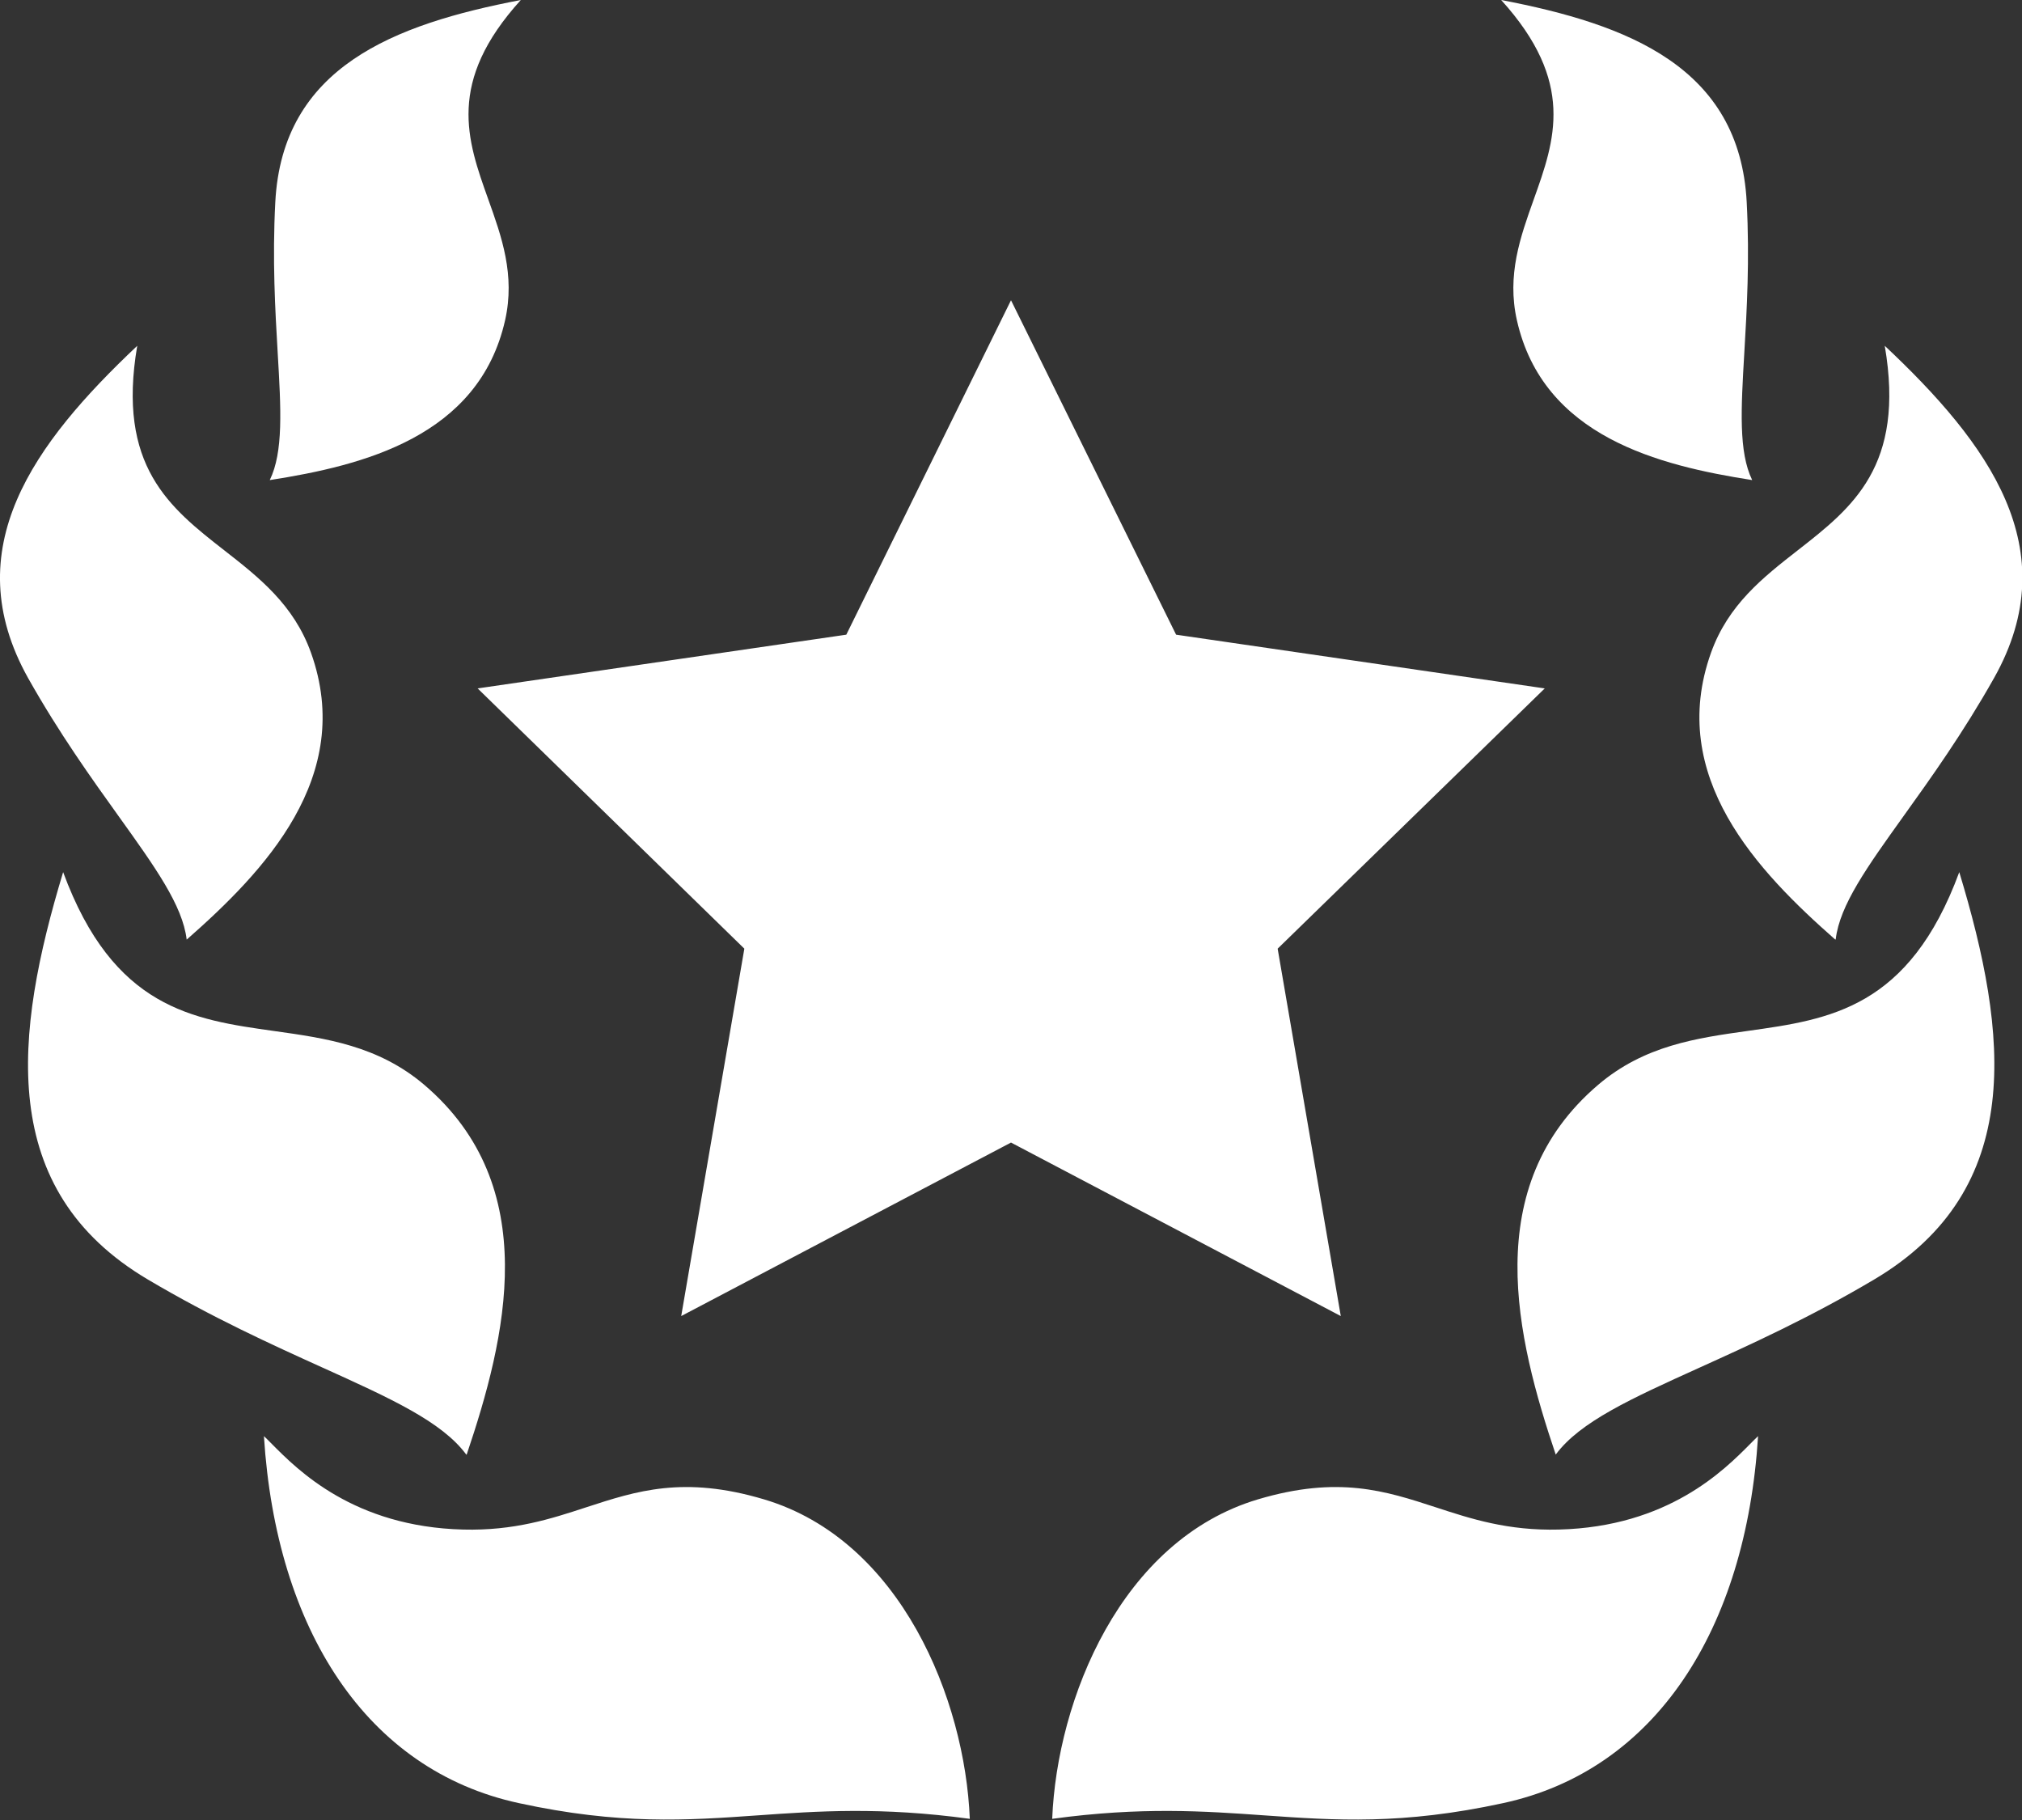 <svg width="40" height="36" viewBox="0 0 40 36" fill="none" xmlns="http://www.w3.org/2000/svg">
<rect x="0" y="0" width="40" height="36" fill="#333333" stroke="none"/>
<g id="icons" clip-path="url(#clip0_4779_34700)">
<path id="Union" fill-rule="evenodd" clip-rule="evenodd" d="M9.992 6.335C9.472 8.641 7.176 9.208 5.345 9.495H5.337C5.608 8.939 5.559 8.094 5.493 6.972C5.444 6.133 5.386 5.14 5.446 3.998C5.586 1.328 7.789 0.481 10.303 0C8.83 1.625 9.239 2.768 9.658 3.94C9.924 4.683 10.194 5.438 9.992 6.335ZM20 5.939L23.266 12.554L30.559 13.617L25.275 18.765L26.524 26.032L20 22.6L13.476 26.032L14.725 18.765L9.449 13.617L16.742 12.554L20 5.939ZM19.185 35.984L19.185 35.977L19.185 35.977V35.984ZM19.185 35.977C19.09 33.617 17.825 30.464 15.112 29.657C13.525 29.185 12.59 29.491 11.602 29.813C10.9 30.043 10.171 30.281 9.162 30.255C7.001 30.2 5.892 29.08 5.38 28.564L5.38 28.564L5.38 28.564C5.319 28.502 5.266 28.449 5.221 28.407C5.462 32.227 7.246 35.014 10.264 35.666C12.262 36.1 13.588 36.007 14.98 35.909C16.176 35.824 17.421 35.736 19.185 35.977ZM8.394 21.459C10.753 23.47 10.008 26.474 9.232 28.772H9.224C8.743 28.121 7.73 27.662 6.385 27.053L6.384 27.053L6.384 27.053C5.387 26.601 4.206 26.067 2.925 25.309C-0.078 23.532 0.279 20.457 1.249 17.251C2.242 19.947 3.814 20.168 5.425 20.394C6.445 20.537 7.48 20.682 8.394 21.459ZM3.693 18.586C5.221 17.243 7.029 15.364 6.152 12.911C5.812 11.96 5.119 11.418 4.436 10.885C3.358 10.043 2.307 9.221 2.715 6.84C0.675 8.765 -0.877 10.854 0.558 13.416C1.175 14.511 1.812 15.399 2.35 16.149C3.07 17.154 3.613 17.91 3.693 18.586ZM20.815 35.984L20.815 35.977C22.579 35.736 23.824 35.824 25.02 35.909C26.412 36.007 27.737 36.1 29.736 35.666C32.754 35.014 34.538 32.227 34.779 28.407C34.734 28.449 34.681 28.502 34.62 28.564C34.108 29.08 32.998 30.2 30.838 30.255C29.829 30.281 29.1 30.043 28.398 29.813C27.41 29.491 26.475 29.185 24.887 29.657C22.175 30.464 20.91 33.617 20.815 35.977L20.815 35.977V35.984ZM31.614 21.459C29.255 23.47 30 26.474 30.776 28.772C31.256 28.123 32.269 27.664 33.61 27.057C34.61 26.604 35.793 26.069 37.075 25.309C40.085 23.524 39.729 20.449 38.759 17.251C37.767 19.944 36.197 20.164 34.587 20.39C33.566 20.533 32.529 20.678 31.614 21.459ZM36.307 18.586C34.779 17.243 32.971 15.364 33.848 12.911C34.188 11.96 34.881 11.418 35.564 10.885C36.642 10.043 37.693 9.221 37.285 6.84C39.333 8.765 40.884 10.854 39.449 13.408C38.832 14.503 38.196 15.391 37.658 16.141C36.938 17.146 36.395 17.903 36.315 18.578L36.307 18.586ZM30.008 6.335C30.527 8.641 32.824 9.208 34.655 9.495H34.662C34.392 8.939 34.441 8.094 34.507 6.972C34.556 6.133 34.614 5.14 34.554 3.998C34.414 1.328 32.211 0.481 29.697 0C31.17 1.626 30.761 2.771 30.341 3.945C30.076 4.687 29.806 5.441 30.008 6.335Z" fill="white"/>
</g>
<defs>
<clipPath id="clip0_4779_34700">
<rect width="40" height="36" fill="white"/>
</clipPath>
</defs>
</svg>
